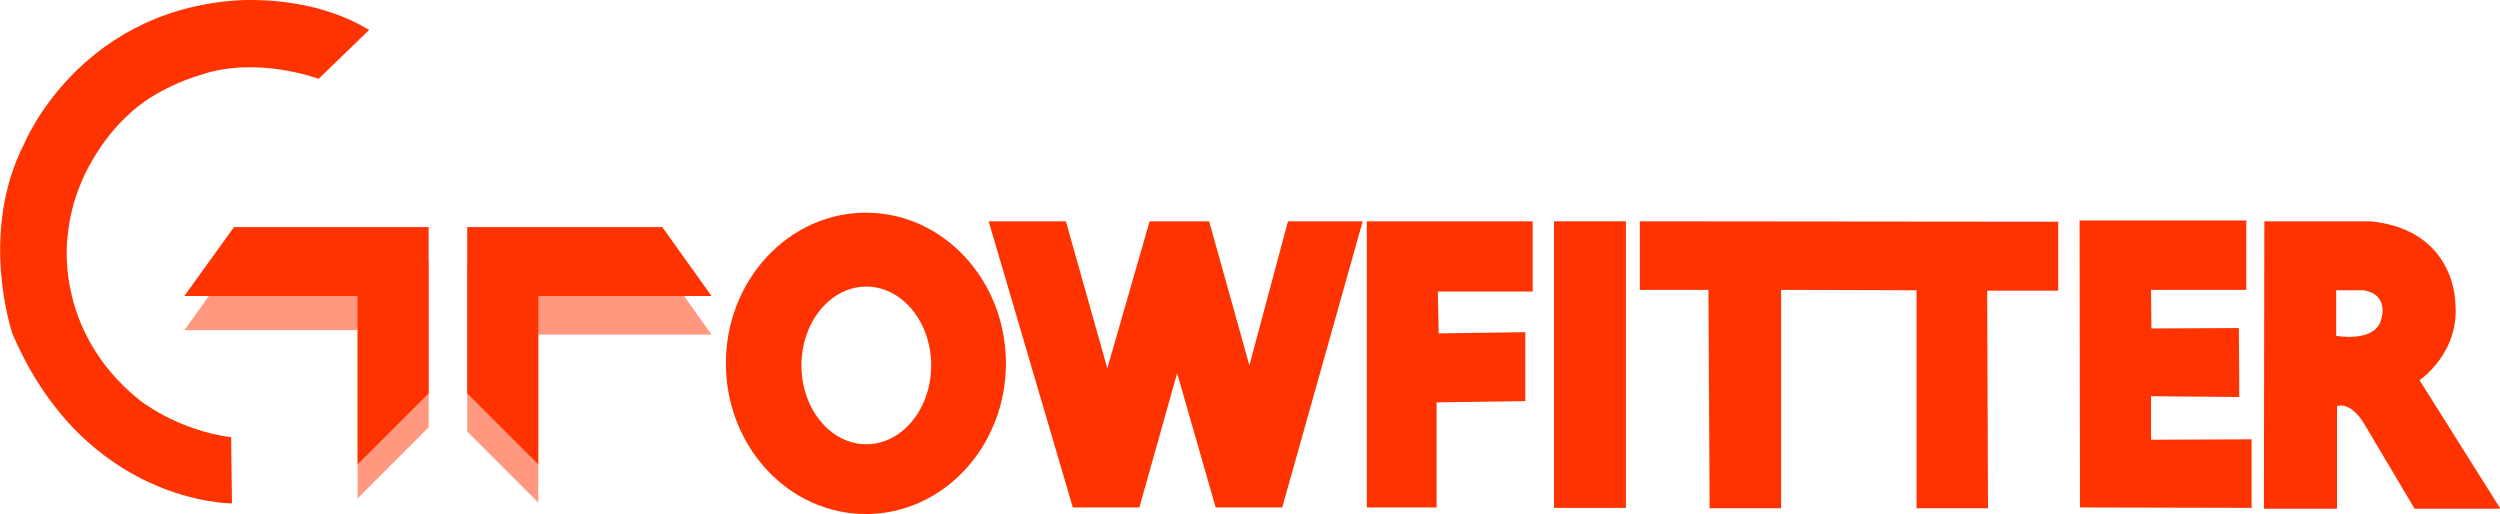 <svg xmlns="http://www.w3.org/2000/svg" xml:space="preserve" id="Layer_1" x="0" y="0" style="enable-background:new 0 0 608.9 125.2" version="1.1" viewBox="0 0 608.9 125.2"><style type="text/css">.st0,.st1{fill:#f30}.st1{opacity:.5}.st2{display:none}.st3{display:inline;fill:#f30}</style><path id="XMLID_74_" d="M89.9 7.3 77.6 19.2s-15.1-5.7-28.9-.9c0 0-10.6 2.9-17.7 9.9 0 0-12.8 11.1-14.5 29.1 0 0-3.8 22.9 17.3 40 0 0 9 7.4 22.5 9.2l.2 16.1s-35.7.3-53.5-41.4c0 0-8.3-24.4 2.9-46.2C5.9 35 18.7 3.5 56.3.2c0 0 18.5-2.1 33.6 7.1z" class="st0"/><path id="XMLID_56_" d="M44.9 80.4h42.2v41l17.3-17.3V63.6H57z" class="st1"/><path id="XMLID_55_" d="M44.9 72.1h42.2v41l17.3-17.3V55.3H57z" class="st0"/><path id="XMLID_54_" d="M173.3 81.5h-42.2v40.9l-17.3-17.3V64.6h47.5z" class="st1"/><path id="XMLID_53_" d="M173.3 72.1h-42.2v41l-17.3-17.3V55.3h47.5z" class="st0"/><path id="XMLID_50_" d="M210.9 51.8c-18.8 0-34.1 16.4-34.1 36.7s15.3 36.7 34.1 36.7S245 108.8 245 88.5s-15.3-36.7-34.1-36.7zm.1 56.4c-8.7 0-15.8-8.6-15.8-19.2s7.1-19.2 15.8-19.2c8.7 0 15.8 8.6 15.8 19.2s-7.1 19.2-15.8 19.2z" class="st0"/><path id="XMLID_49_" d="m240.8 53.9 20.5 69.7h16.2l9.2-32.7 9.4 32.7h16.2l19.6-69.7h-18.2L304.3 89l-9.8-35.1H280l-10.3 35.8-10.1-35.8z" class="st0"/><path id="XMLID_48_" d="M332.9 53.9v69.7h17V98l21.6-.3V80.9l-21.1.3-.2-10.2h23.1V53.9z" class="st0"/><path id="XMLID_47_" d="M378.5 53.9H396v69.8h-17.5z" class="st0"/><path id="XMLID_46_" d="m399.4 53.9 101.9.1v16.8H484l.2 53h-17.4V70.7l-33-.1v53.2h-17.4l-.3-53.2h-16.7z" class="st0"/><path id="XMLID_45_" d="m506.5 53.7.1 69.9 41.8.1V107l-24.5.1V96.5l21.5.2-.1-16.8-21.3.1-.1-9.4h23.2V53.7" class="st0"/><path id="XMLID_42_" d="M589.3 92.6s10-6.7 8.7-19.1c0 0-.1-17.6-20.7-19.6h-25.8l-.1 70h17.8v-25s3.5-1.5 7.2 5.3l11.7 19.7H609l-19.7-31.3zM579.9 78c-1.6 5.5-10.9 3.8-10.9 3.8V70.7h6.7c6.5 1.1 4.2 7.3 4.2 7.3z" class="st0"/><g id="XMLID_69_" class="st2"><path id="XMLID_70_" d="M3.4 164.8v-27.5h5.3v27.5H3.4z" class="st3"/><path id="XMLID_72_" d="M11 164.8v-27.5h5.7l2.5 13.2v-13.2h5.3v27.5h-5.4L16.4 151v13.8H11z" class="st3"/><path id="XMLID_75_" d="M26.9 137.3h7.6c2 0 3.4.5 4.4 1.6 1 1.1 1.5 2.7 1.5 4.8l.1 12.9c0 2.7-.4 4.8-1.4 6.1-1 1.4-2.6 2.1-4.8 2.1h-7.4v-27.5zm6.6 22.6c1 0 1.5-.5 1.5-1.5v-14.2c0-.6 0-1.1-.1-1.4-.1-.3-.3-.5-.5-.6-.3-.1-.7-.2-1.2-.2h-.6v17.9h.9z" class="st3"/><path id="XMLID_78_" d="M42.5 164.8v-27.5h5.3v27.5h-5.3z" class="st3"/><path id="XMLID_80_" d="m49.3 164.8 2.7-27.5h9.3l2.6 27.5h-5.2l-.4-4.5H55l-.3 4.5h-5.4zm6.1-8.8h2.5l-1.2-14h-.3l-1 14z" class="st3"/><path id="XMLID_83_" d="m66.1 145.4 1-3.7h-2V137H71v4.5l-1.6 3.8h-3.3z" class="st3"/><path id="XMLID_85_" d="M74.1 163.2c-1.1-1.2-1.7-3.2-1.7-6v-2.7h5.4v3.4c0 1.4.4 2.1 1.3 2.1.5 0 .8-.1 1-.4.2-.3.3-.8.3-1.5 0-.9-.1-1.6-.3-2.2-.2-.6-.5-1.1-.8-1.5-.3-.4-.9-1-1.8-1.8l-2.4-2.4c-1.8-1.8-2.8-3.8-2.8-6 0-2.4.5-4.1 1.6-5.4 1.1-1.2 2.7-1.8 4.7-1.8 2.5 0 4.3.7 5.4 2 1.1 1.3 1.6 3.4 1.6 6.2H80v-1.9c0-.4-.1-.7-.3-.9-.2-.2-.5-.3-.8-.3-.4 0-.7.1-1 .4-.2.2-.3.6-.3 1 0 .9.5 1.8 1.5 2.8l3.2 3.1c.7.7 1.4 1.4 1.9 2.1.5.7.9 1.4 1.2 2.3.3.9.4 1.9.4 3.2 0 2.7-.5 4.8-1.5 6.2-1 1.4-2.6 2.1-4.9 2.1-2.3-.2-4.1-.8-5.3-2.1z" class="st3"/><path id="XMLID_87_" d="M95.3 137.3h7.5c2 0 3.5.5 4.4 1.5.9 1 1.4 2.6 1.4 4.8v1.2c0 2.6-.9 4.2-2.8 4.7 1.2.3 2 1 2.4 2.1.5 1.1.7 2.5.7 4.3 0 2.9-.4 5.1-1.3 6.7-.9 1.5-2.5 2.3-4.7 2.3h-7.5v-27.6zm6.5 10.3c.5 0 .8-.2 1-.5.2-.4.3-.8.3-1.5v-2.8c0-.9-.4-1.3-1.2-1.3h-1.2v6.1h1.1zm1.6 10.3v-3.4c0-.8-.1-1.5-.4-1.9-.2-.4-.7-.6-1.3-.6h-1v8h.5c1.5 0 2.2-.7 2.2-2.1z" class="st3"/><path id="XMLID_91_" d="M110.4 164.8v-27.5h5.3v27.5h-5.3z" class="st3"/><path id="XMLID_93_" d="M119.2 163c-1-1.4-1.5-3.5-1.5-6.4v-11.9c0-2.5.6-4.5 1.7-5.8s2.8-2 5.1-2c1.8 0 3.2.4 4.2 1.1 1 .7 1.7 1.8 2.1 3.2.4 1.4.6 3.2.6 5.4H126v-2.5c0-.7-.1-1.2-.3-1.5-.2-.4-.5-.5-1-.5-1 0-1.6.7-1.6 2.1v13.3c0 .8.1 1.5.3 1.9.2.4.6.6 1.1.6s.9-.2 1.1-.6c.2-.4.3-1.1.3-1.9v-3.9h-1.5v-4.7h6.7v16h-2.2l-.9-2.3c-1 1.7-2.5 2.6-4.6 2.6-1.8-.1-3.3-.8-4.2-2.2z" class="st3"/><path id="XMLID_95_" d="M134.7 163c-1-1.4-1.5-3.5-1.5-6.4v-11.9c0-2.5.6-4.5 1.7-5.8s2.8-2 5.1-2c1.8 0 3.2.4 4.2 1.1 1 .7 1.7 1.8 2.1 3.2.4 1.4.6 3.2.6 5.4h-5.4v-2.5c0-.7-.1-1.2-.3-1.5-.2-.4-.5-.5-1-.5-1 0-1.6.7-1.6 2.1v13.3c0 .8.1 1.5.3 1.9.2.4.6.6 1.1.6s.9-.2 1.1-.6c.2-.4.3-1.1.3-1.9v-3.9h-1.5v-4.7h6.7v16h-2.2l-.9-2.3c-1 1.7-2.5 2.6-4.6 2.6-1.7-.1-3.2-.8-4.2-2.2z" class="st3"/><path id="XMLID_97_" d="M149 164.8v-27.5h11v5.3h-5.4v5.4h5.2v5.2h-5.2v6.3h5.8v5.4H149z" class="st3"/><path id="XMLID_99_" d="M163.4 163.2c-1.1-1.2-1.7-3.2-1.7-6v-2.7h5.4v3.4c0 1.4.4 2.1 1.3 2.1.5 0 .8-.1 1-.4.2-.3.3-.8.3-1.5 0-.9-.1-1.6-.3-2.2-.2-.6-.5-1.1-.8-1.5-.3-.4-.9-1-1.8-1.8l-2.4-2.4c-1.8-1.8-2.8-3.8-2.8-6 0-2.4.5-4.1 1.6-5.4 1.1-1.2 2.7-1.8 4.7-1.8 2.5 0 4.3.7 5.4 2 1.1 1.3 1.6 3.4 1.6 6.2h-5.6v-1.9c0-.4-.1-.7-.3-.9-.2-.2-.5-.3-.8-.3-.4 0-.7.1-1 .4-.2.2-.3.6-.3 1 0 .9.5 1.8 1.5 2.8l3.2 3.1c.7.7 1.4 1.4 1.9 2.1.5.7.9 1.4 1.2 2.3.3.9.4 1.9.4 3.2 0 2.7-.5 4.8-1.5 6.2-1 1.4-2.6 2.1-4.9 2.1-2.4-.2-4.2-.8-5.3-2.1z" class="st3"/><path id="XMLID_101_" d="M179.4 164.8v-22.3h-3.3v-5.3h12.1v5.3h-3.3v22.3h-5.5z" class="st3"/><path id="XMLID_103_" d="M197 164.8v-27.5h5.3v27.5H197z" class="st3"/><path id="XMLID_105_" d="M204.5 164.8v-27.5h5.7l2.5 13.2v-13.2h5.3v27.5h-5.4l-2.8-13.8v13.8h-5.3z" class="st3"/><path id="XMLID_107_" d="M222 163.2c-1.2-1.3-1.8-3-1.8-5.2v-12.7c0-2.7.5-4.8 1.6-6.2 1.1-1.4 2.8-2.1 5.1-2.1 2 0 3.7.6 4.9 1.7 1.2 1.1 1.9 2.7 1.9 4.8v4.7h-5.5v-4.1c0-.8-.1-1.3-.3-1.6-.2-.3-.5-.4-1-.4s-.8.2-1 .5c-.2.3-.3.8-.3 1.5v13.8c0 .7.1 1.3.3 1.6.2.3.5.5 1 .5.9 0 1.3-.7 1.3-2.1v-5h5.5v5.2c0 4.6-2.3 6.9-7 6.9-1.8.1-3.4-.6-4.7-1.8z" class="st3"/><path id="XMLID_109_" d="M235.7 164.8v-27.5h11v5.3h-5.4v5.4h5.2v5.2h-5.2v6.3h5.8v5.4h-11.4z" class="st3"/><path id="XMLID_111_" d="M248.9 164.8v-27.5h5.7l2.5 13.2v-13.2h5.3v27.5H257l-2.8-13.8v13.8h-5.3z" class="st3"/><path id="XMLID_113_" d="M267.2 164.8v-22.3h-3.3v-5.3H276v5.3h-3.3v22.3h-5.5z" class="st3"/><path id="XMLID_115_" d="M277.3 164.8v-27.5h5.3v27.5h-5.3z" class="st3"/><path id="XMLID_117_" d="m287.3 164.8-3.4-27.6h5.3l2 18.8 1.8-18.8h5.3l-3.4 27.6h-7.6z" class="st3"/><path id="XMLID_119_" d="M299.6 164.8v-27.5h5.3v27.5h-5.3z" class="st3"/><path id="XMLID_121_" d="M308.2 163.2c-1.1-1.2-1.7-3.2-1.7-6v-2.7h5.4v3.4c0 1.4.4 2.1 1.3 2.1.5 0 .8-.1 1-.4.2-.3.3-.8.3-1.5 0-.9-.1-1.6-.3-2.2s-.5-1.1-.8-1.5c-.3-.4-.9-1-1.8-1.8l-2.4-2.4c-1.8-1.8-2.8-3.8-2.8-6 0-2.4.5-4.1 1.6-5.4 1.1-1.2 2.7-1.8 4.7-1.8 2.5 0 4.3.7 5.4 2 1.1 1.3 1.6 3.4 1.6 6.2h-5.6v-1.9c0-.4-.1-.7-.3-.9-.2-.2-.5-.3-.8-.3-.4 0-.7.1-1 .4-.2.2-.3.6-.3 1 0 .9.5 1.8 1.5 2.8l3.2 3.1c.7.7 1.4 1.4 1.9 2.1.5.7.9 1.4 1.2 2.3.3.9.4 1.9.4 3.2 0 2.7-.5 4.8-1.5 6.2-1 1.4-2.6 2.1-4.9 2.1-2.3-.2-4.1-.8-5.3-2.1z" class="st3"/><path id="XMLID_123_" d="M321.9 164.8v-27.5h11v5.3h-5.4v5.4h5.2v5.2h-5.2v6.3h5.8v5.4h-11.4z" class="st3"/><path id="XMLID_125_" d="M335.1 137.3h7.6c2 0 3.4.5 4.4 1.6 1 1.1 1.5 2.7 1.5 4.8l.1 12.9c0 2.7-.4 4.8-1.4 6.1-1 1.4-2.6 2.1-4.8 2.1h-7.4v-27.5zm6.5 22.6c1 0 1.5-.5 1.5-1.5v-14.2c0-.6 0-1.1-.1-1.4-.1-.3-.3-.5-.5-.6-.3-.1-.7-.2-1.2-.2h-.6v17.9h.9z" class="st3"/><path id="XMLID_128_" d="m360.6 164.8-2.9-27.5h5.4l1.5 17.4 1.5-17.4h5.1l1.5 17.4 1.5-17.4h5.5l-3 27.5H370l-1.4-13.3-1.3 13.3h-6.7z" class="st3"/><path id="XMLID_130_" d="M381.2 164.8v-27.5h11v5.3h-5.4v5.4h5.2v5.2h-5.2v6.3h5.8v5.4h-11.4z" class="st3"/><path id="XMLID_132_" d="M394.5 164.8v-27.5h5.5v22.9h5.7v4.7h-11.2z" class="st3"/><path id="XMLID_134_" d="M407.2 164.8v-27.5h5.5v22.9h5.7v4.7h-11.2z" class="st3"/><path id="XMLID_136_" d="M419.9 164.8v-27.5h5.7l2.5 13.2v-13.2h5.3v27.5H428l-2.8-13.8v13.8h-5.3z" class="st3"/><path id="XMLID_138_" d="M435.9 164.8v-27.5h11v5.3h-5.4v5.4h5.2v5.2h-5.2v6.3h5.8v5.4h-11.4z" class="st3"/><path id="XMLID_140_" d="M450.2 163.2c-1.1-1.2-1.7-3.2-1.7-6v-2.7h5.4v3.4c0 1.4.4 2.1 1.3 2.1.5 0 .8-.1 1-.4.2-.3.3-.8.3-1.5 0-.9-.1-1.6-.3-2.2s-.5-1.1-.8-1.5c-.3-.4-.9-1-1.8-1.8l-2.4-2.4c-1.8-1.8-2.8-3.8-2.8-6 0-2.4.5-4.1 1.6-5.4 1.1-1.2 2.7-1.8 4.7-1.8 2.5 0 4.3.7 5.4 2 1.1 1.3 1.6 3.4 1.6 6.2h-5.6v-1.9c0-.4-.1-.7-.3-.9-.2-.2-.5-.3-.8-.3-.4 0-.7.1-1 .4-.2.2-.3.6-.3 1 0 .9.5 1.8 1.5 2.8l3.2 3.1c.7.7 1.4 1.4 1.9 2.1.5.7.9 1.4 1.2 2.3.3.9.4 1.9.4 3.2 0 2.7-.5 4.8-1.5 6.2-1 1.4-2.6 2.1-4.9 2.1-2.4-.2-4.2-.8-5.3-2.1z" class="st3"/><path id="XMLID_142_" d="M465 163.2c-1.1-1.2-1.7-3.2-1.7-6v-2.7h5.4v3.4c0 1.4.4 2.1 1.3 2.1.5 0 .8-.1 1-.4.2-.3.3-.8.3-1.5 0-.9-.1-1.6-.3-2.2s-.5-1.1-.8-1.5c-.3-.4-.9-1-1.8-1.8l-2.4-2.4c-1.8-1.8-2.8-3.8-2.8-6 0-2.4.5-4.1 1.6-5.4 1.1-1.2 2.7-1.8 4.7-1.8 2.5 0 4.3.7 5.4 2 1.1 1.3 1.6 3.4 1.6 6.2H471v-1.9c0-.4-.1-.7-.3-.9-.2-.2-.5-.3-.8-.3-.4 0-.7.1-1 .4-.2.2-.3.6-.3 1 0 .9.5 1.8 1.5 2.8l3.2 3.1c.7.7 1.4 1.4 1.9 2.1.5.7.9 1.4 1.2 2.3.3.9.4 1.9.4 3.2 0 2.7-.5 4.8-1.5 6.2-1 1.4-2.6 2.1-4.9 2.1-2.5-.2-4.3-.8-5.4-2.1z" class="st3"/><path id="XMLID_144_" d="M486.1 137.3h7.3c2.2 0 3.8.7 4.7 2.1.9 1.4 1.4 3.5 1.4 6.2s-.4 4.8-1.3 6.2c-.8 1.4-2.3 2.1-4.5 2.1h-2.2v10.9h-5.4v-27.5zm5.8 11.6c.7 0 1.1-.1 1.5-.4.3-.2.5-.6.6-1.1.1-.5.1-1.1.1-2 0-1.2-.1-2-.4-2.5-.3-.5-.8-.8-1.5-.8h-.6v6.7h.3z" class="st3"/><path id="XMLID_147_" d="M501.3 164.8v-27.5h5.5v22.9h5.7v4.7h-11.2z" class="st3"/><path id="XMLID_149_" d="m513.3 164.8 2.7-27.5h9.3l2.6 27.5h-5.2l-.4-4.5H519l-.3 4.5h-5.4zm6.1-8.8h2.5l-1.2-14h-.3l-1 14z" class="st3"/><path id="XMLID_152_" d="M531.9 164.8v-22.3h-3.3v-5.3h12.1v5.3h-3.3v22.3h-5.5z" class="st3"/><path id="XMLID_154_" d="M542.2 164.8v-27.5h11v5.4h-5.5v4.4h5.2v5.3h-5.2v12.5h-5.5z" class="st3"/><path id="XMLID_156_" d="M556.5 163c-1.2-1.4-1.7-3.3-1.7-5.7v-13.1c0-2.4.6-4.2 1.7-5.4 1.2-1.2 2.8-1.8 5.1-1.8 2.2 0 3.9.6 5.1 1.8 1.2 1.2 1.7 3 1.7 5.4v13.1c0 2.5-.6 4.4-1.7 5.7-1.2 1.3-2.8 2-5.1 2-2.2.1-3.9-.6-5.1-2zm6.1-3.6c.2-.4.3-1 .3-1.8v-13.5c0-.6-.1-1.1-.2-1.5-.2-.4-.5-.6-1-.6-.9 0-1.4.7-1.4 2.1v13.4c0 .8.1 1.4.3 1.8.2.4.5.6 1.1.6.4.1.7-.1.9-.5z" class="st3"/><path id="XMLID_159_" d="M570.6 137.3h8.5c1.3 0 2.4.3 3.1.9.7.6 1.2 1.5 1.5 2.6.3 1.1.4 2.5.4 4.2 0 1.6-.2 2.8-.6 3.7s-1.1 1.5-2.1 1.8c.8.2 1.4.6 1.8 1.3.4.7.6 1.6.6 2.7l-.1 10.4h-5.4V154c0-.8-.1-1.3-.4-1.5-.3-.2-.8-.3-1.6-.3v12.6h-5.6v-27.5zm6.9 10.2c.8 0 1.2-.8 1.2-2.5 0-.7 0-1.3-.1-1.6-.1-.4-.2-.6-.4-.8s-.4-.2-.7-.2h-1.3v5.1h1.3z" class="st3"/><path id="XMLID_162_" d="M585.9 164.8v-27.5h8.4l2.3 16.8 2.3-16.8h8.5v27.5h-5V145l-3.2 19.8h-4.9l-3.4-19.8v19.8h-5z" class="st3"/></g></svg>